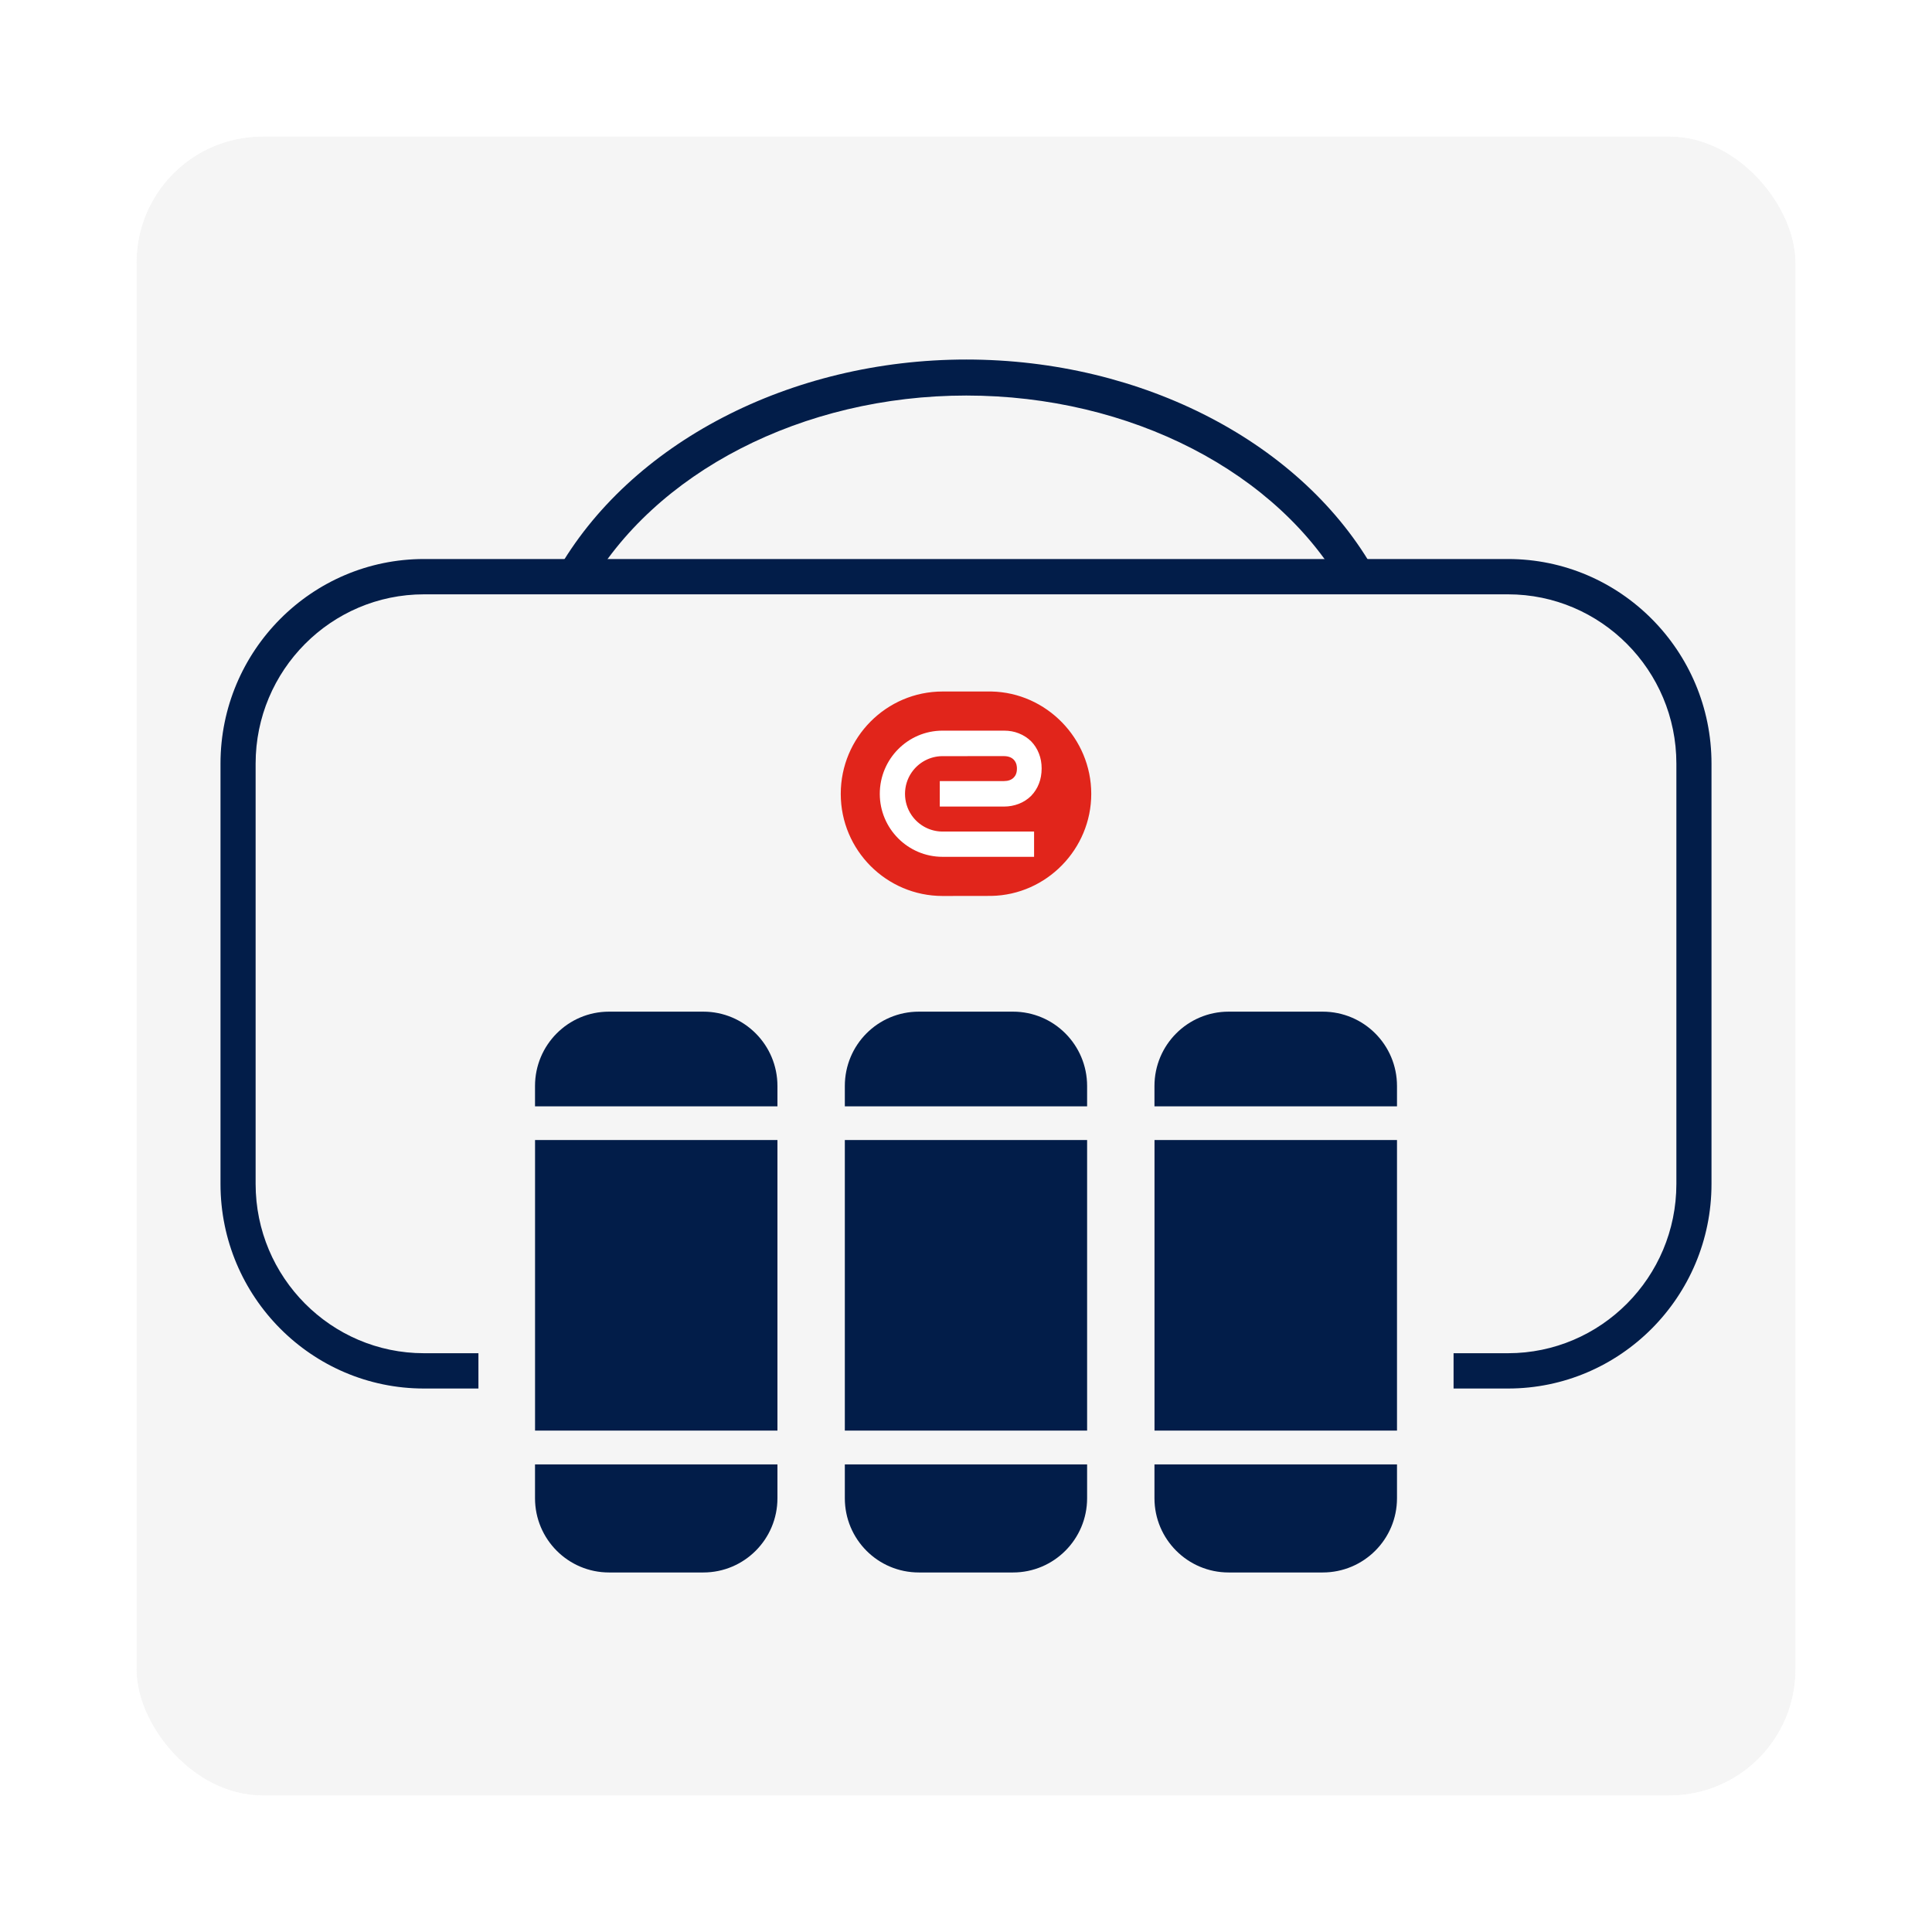 <svg width="184" height="184" viewBox="0 0 184 184" fill="none" xmlns="http://www.w3.org/2000/svg">
<g filter="url(#filter0_d_14101_123)">
<rect x="13" y="9" width="158" height="158" rx="12" fill="#F5F5F5"/>
<rect x="11.5" y="7.5" width="161" height="161" rx="13.5" stroke="white" stroke-width="3"/>
<path d="M143.622 49.24H40.378C29.693 49.24 21 57.98 21 68.724V108.757C21 119.5 29.693 128.24 40.378 128.24H45.565V124.878H40.378C31.537 124.878 24.345 117.646 24.345 108.757V68.724C24.345 59.834 31.537 52.603 40.378 52.603H143.622C152.463 52.603 159.655 59.834 159.655 68.724V108.757C159.655 117.646 152.463 124.878 143.622 124.878H138.435V128.24H143.622C154.307 128.24 163 119.5 163 108.757V68.724C163 57.98 154.307 49.24 143.622 49.24Z" fill="#021D49"/>
<path d="M55.925 52.24L53 50.535C59.947 38.207 75.266 30.241 92.027 30.241C108.833 30.241 124.13 38.209 131 50.542L128.065 52.234C121.783 40.957 107.637 33.67 92.027 33.67C76.453 33.67 62.282 40.959 55.925 52.24Z" fill="#021D49"/>
<path d="M89.768 81.331C84.421 81.331 80.072 76.969 80.072 71.607C80.072 66.231 84.421 61.858 89.768 61.858L94.426 61.858C99.666 61.964 103.929 66.337 103.929 71.607C103.929 76.869 99.663 81.228 94.42 81.324L89.773 81.331H89.768Z" fill="#E1251B"/>
<path d="M89.765 77.602C86.469 77.602 83.789 74.911 83.789 71.604C83.789 68.285 86.469 65.585 89.765 65.585H95.62C96.133 65.585 96.604 65.671 97.022 65.84C97.466 66.012 97.863 66.268 98.203 66.6C98.526 66.933 98.778 67.327 98.948 67.768C99.118 68.199 99.204 68.674 99.204 69.182C99.204 69.705 99.116 70.206 98.948 70.629C98.779 71.069 98.525 71.466 98.192 71.809C97.858 72.134 97.466 72.387 97.03 72.555C96.584 72.727 96.109 72.815 95.62 72.815H89.503V70.388H95.62C96.006 70.388 96.321 70.277 96.531 70.067C96.679 69.918 96.85 69.684 96.85 69.201C96.85 69.065 96.85 68.651 96.53 68.332C96.409 68.212 96.13 68.011 95.62 68.011C95.62 68.011 90.803 68.014 89.765 68.014C88.593 68.014 87.492 68.595 86.821 69.569C85.984 70.783 85.982 72.416 86.815 73.633C87.485 74.611 88.588 75.195 89.765 75.195H98.484V77.602H89.765Z" fill="white"/>
<path d="M103.534 104.574H80.46V132.247H103.534V104.574Z" fill="#021D49"/>
<path d="M74.042 138.688C74.042 142.594 70.881 145.759 66.984 145.759H58.001C54.111 145.759 50.954 142.594 50.954 138.688V135.469H74.042V138.688Z" fill="#021D49"/>
<path d="M58.001 92.348H66.984C70.881 92.348 74.042 95.513 74.042 99.43V101.366H50.954V99.43C50.954 95.513 54.111 92.348 58.001 92.348Z" fill="#021D49"/>
<path d="M103.534 138.688C103.534 142.594 100.37 145.759 96.477 145.759H87.514C83.6 145.759 80.46 142.594 80.46 138.688V135.469H103.534V138.688Z" fill="#021D49"/>
<path d="M87.514 92.348H96.477C100.37 92.348 103.534 95.513 103.534 99.43V101.366H80.46V99.43C80.46 95.513 83.6 92.348 87.514 92.348Z" fill="#021D49"/>
<path d="M133.047 138.688C133.047 142.594 129.886 145.759 125.97 145.759H117.01C113.117 145.759 109.949 142.594 109.949 138.688V135.469H133.047V138.688Z" fill="#021D49"/>
<path d="M133.047 104.574H109.953V132.247H133.047V104.574Z" fill="#021D49"/>
<path d="M117.01 92.348H125.97C129.886 92.348 133.047 95.513 133.047 99.43V101.366H109.949V99.43C109.949 95.513 113.117 92.348 117.01 92.348Z" fill="#021D49"/>
<path d="M74.042 104.574H50.957V132.247H74.042V104.574Z" fill="#021D49"/>
</g>
<defs>
<filter id="filter0_d_14101_123" x="0" y="0" width="184" height="184" filterUnits="userSpaceOnUse" color-interpolation-filters="sRGB">
<feFlood flood-opacity="0" result="BackgroundImageFix"/>
<feColorMatrix in="SourceAlpha" type="matrix" values="0 0 0 0 0 0 0 0 0 0 0 0 0 0 0 0 0 0 127 0" result="hardAlpha"/>
<feOffset dy="4"/>
<feGaussianBlur stdDeviation="5"/>
<feComposite in2="hardAlpha" operator="out"/>
<feColorMatrix type="matrix" values="0 0 0 0 0 0 0 0 0 0 0 0 0 0 0 0 0 0 0.05 0"/>
<feBlend mode="normal" in2="BackgroundImageFix" result="effect1_dropShadow_14101_123"/>
<feBlend mode="normal" in="SourceGraphic" in2="effect1_dropShadow_14101_123" result="shape"/>
</filter>
</defs>
</svg>
